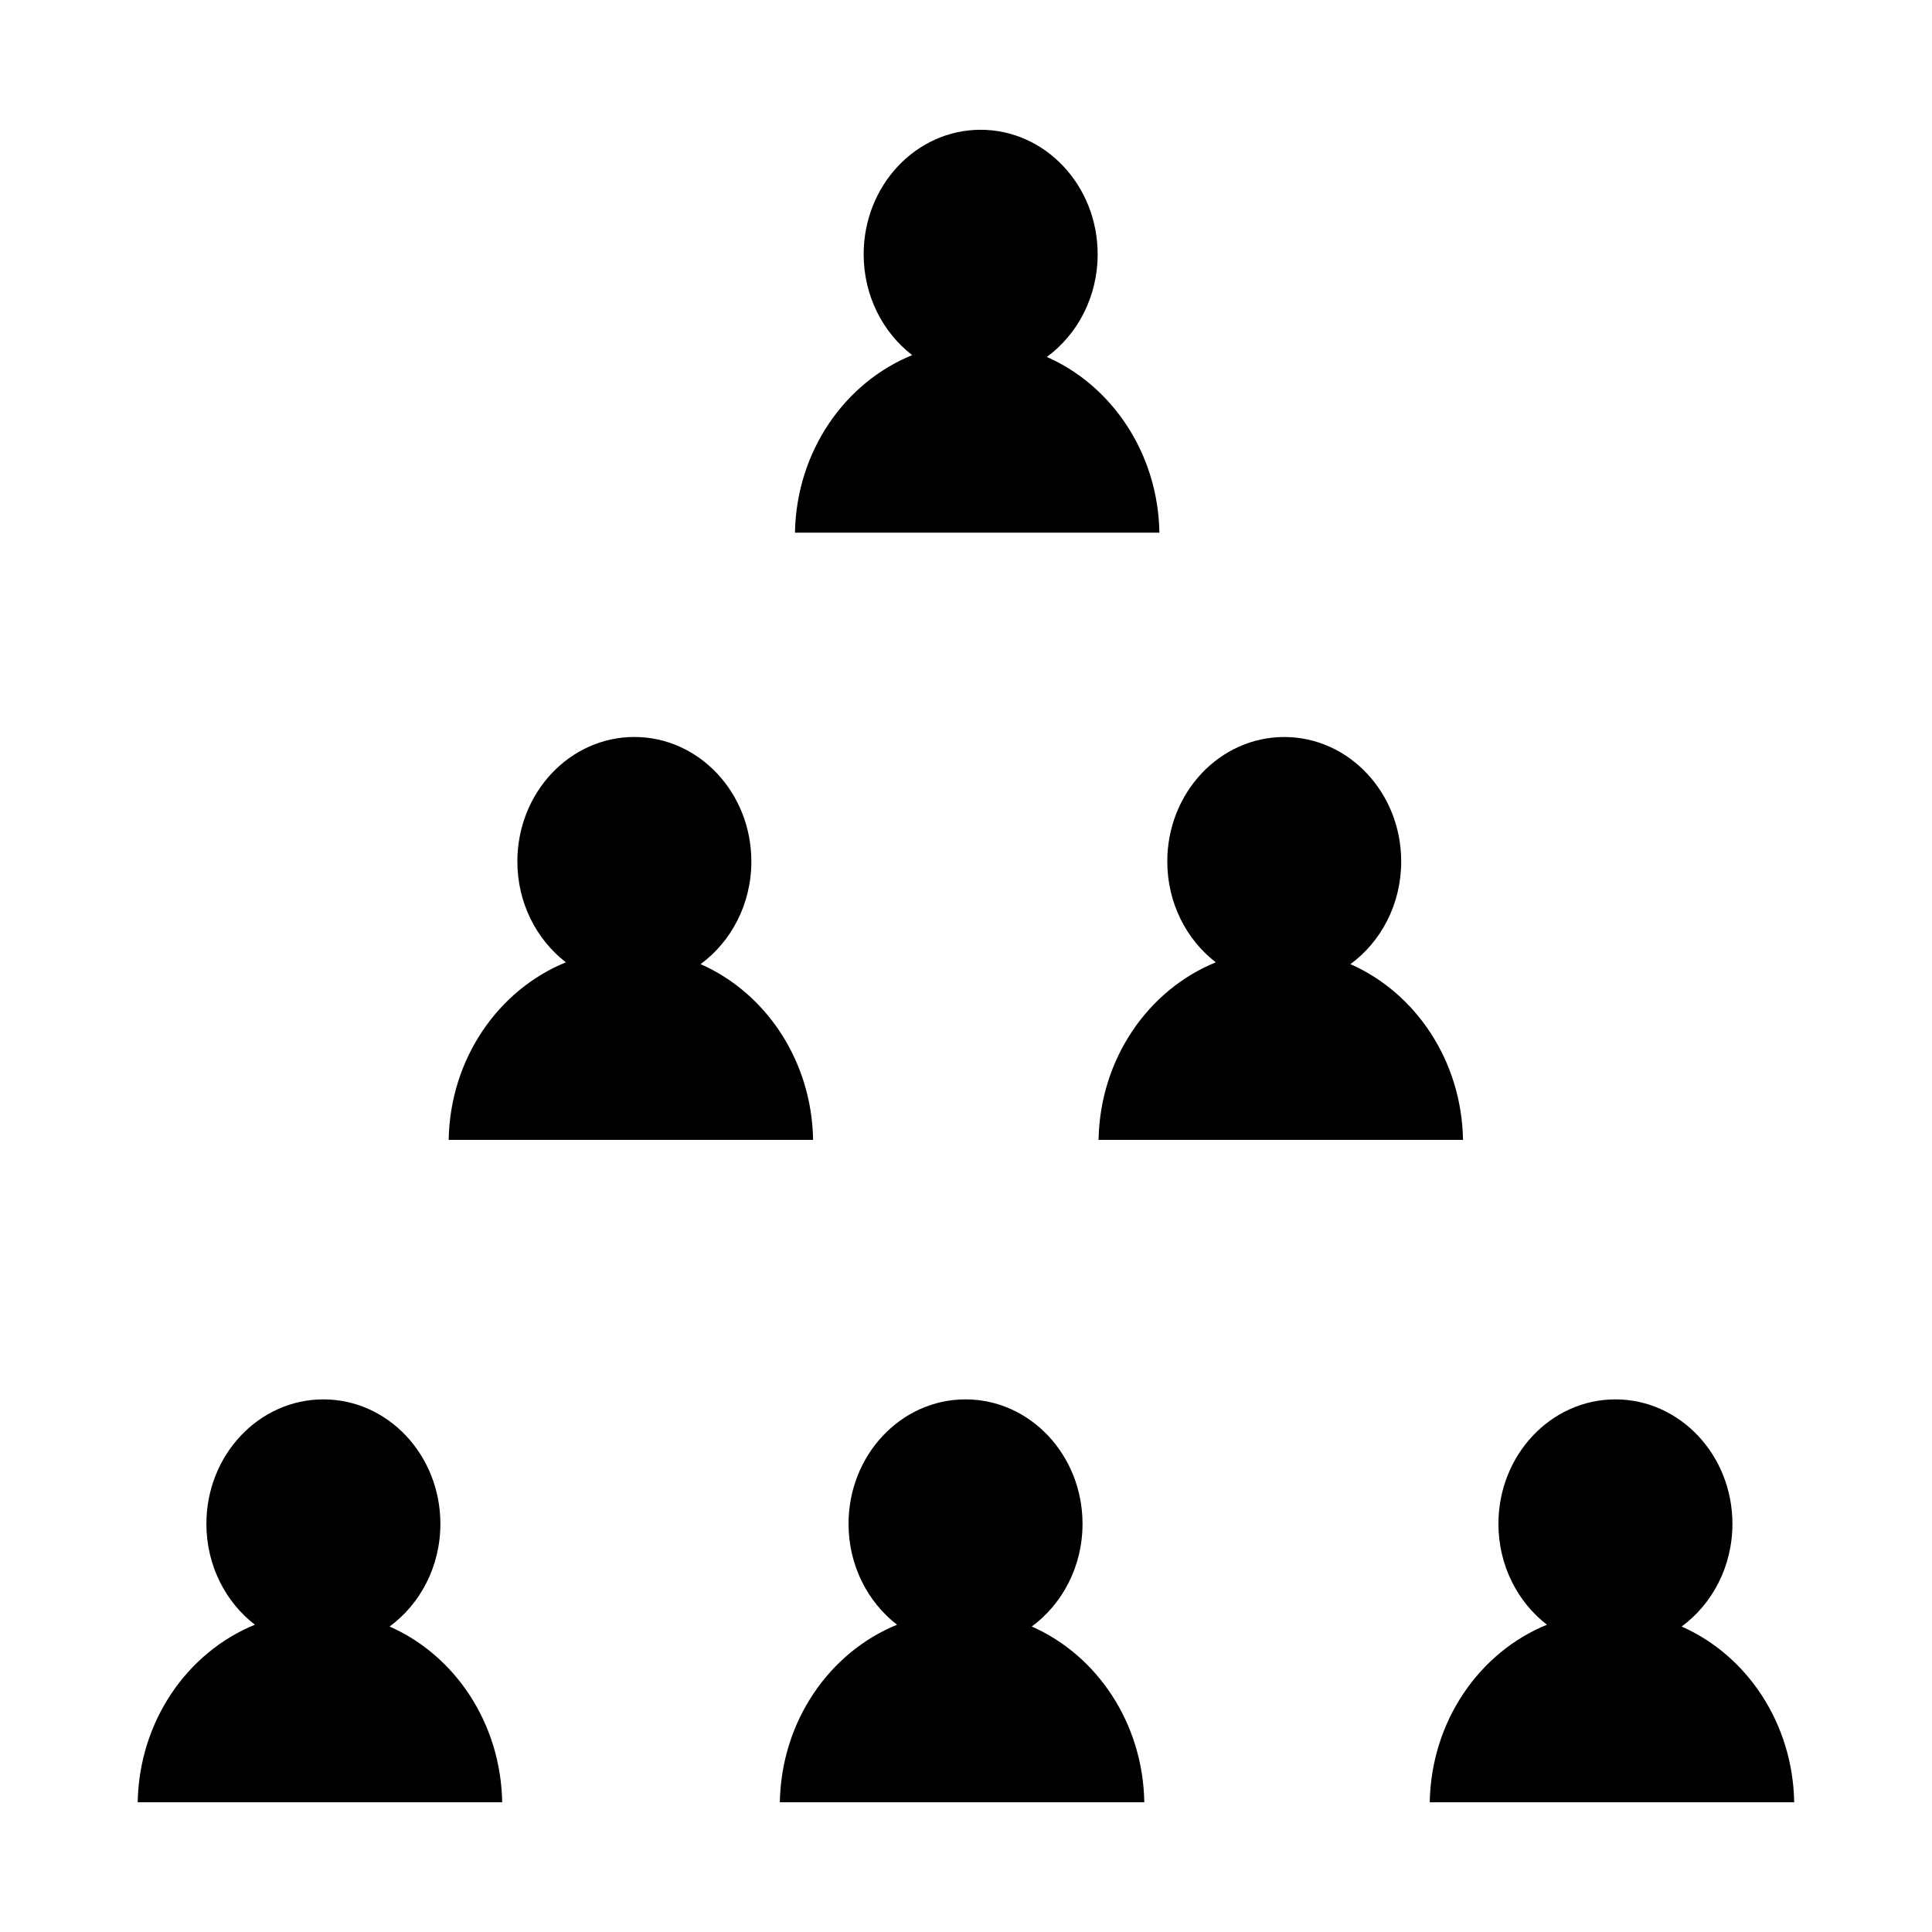<svg xmlns="http://www.w3.org/2000/svg" viewBox="0 0 70 70"><style>.st0{fill-rule:evenodd;clip-rule:evenodd;}</style><path class="st0" d="M37.93 12.932c1.11-.813 1.84-2.175 1.84-3.72 0-2.49-1.9-4.51-4.24-4.51s-4.238 2.02-4.238 4.51c0 1.506.695 2.835 1.758 3.655-2.447.996-4.195 3.49-4.247 6.433h13.205c-.05-2.876-1.72-5.33-4.08-6.368zm6.12 21.935c-2.447.996-4.195 3.49-4.247 6.433h13.205c-.05-2.875-1.72-5.328-4.08-6.367 1.112-.813 1.84-2.175 1.84-3.72 0-2.49-1.897-4.51-4.237-4.51s-4.238 2.02-4.238 4.51c0 1.505.694 2.834 1.758 3.654zm-18.667.065c1.11-.813 1.84-2.175 1.84-3.72 0-2.49-1.898-4.51-4.24-4.51-2.34 0-4.238 2.02-4.238 4.51 0 1.506.695 2.835 1.758 3.655-2.447.996-4.195 3.49-4.247 6.433H29.46c-.048-2.876-1.717-5.33-4.077-6.368zm35.546 24c1.11-.814 1.84-2.175 1.84-3.72 0-2.49-1.9-4.51-4.24-4.51s-4.238 2.02-4.238 4.51c0 1.506.695 2.835 1.758 3.655-2.447.996-4.195 3.49-4.247 6.433h13.205c-.05-2.876-1.72-5.33-4.08-6.368zm-23.547 0c1.11-.814 1.84-2.175 1.84-3.72 0-2.49-1.898-4.51-4.24-4.51s-4.238 2.02-4.238 4.51c0 1.506.695 2.835 1.758 3.655-2.447.996-4.195 3.49-4.247 6.433H41.46c-.048-2.876-1.717-5.33-4.077-6.368zm-23.266 0c1.11-.814 1.84-2.175 1.84-3.72 0-2.49-1.898-4.51-4.238-4.51-2.342 0-4.24 2.02-4.24 4.51 0 1.506.695 2.835 1.758 3.655-2.447.996-4.195 3.49-4.247 6.433h13.206c-.05-2.876-1.718-5.33-4.08-6.368z"/></svg>